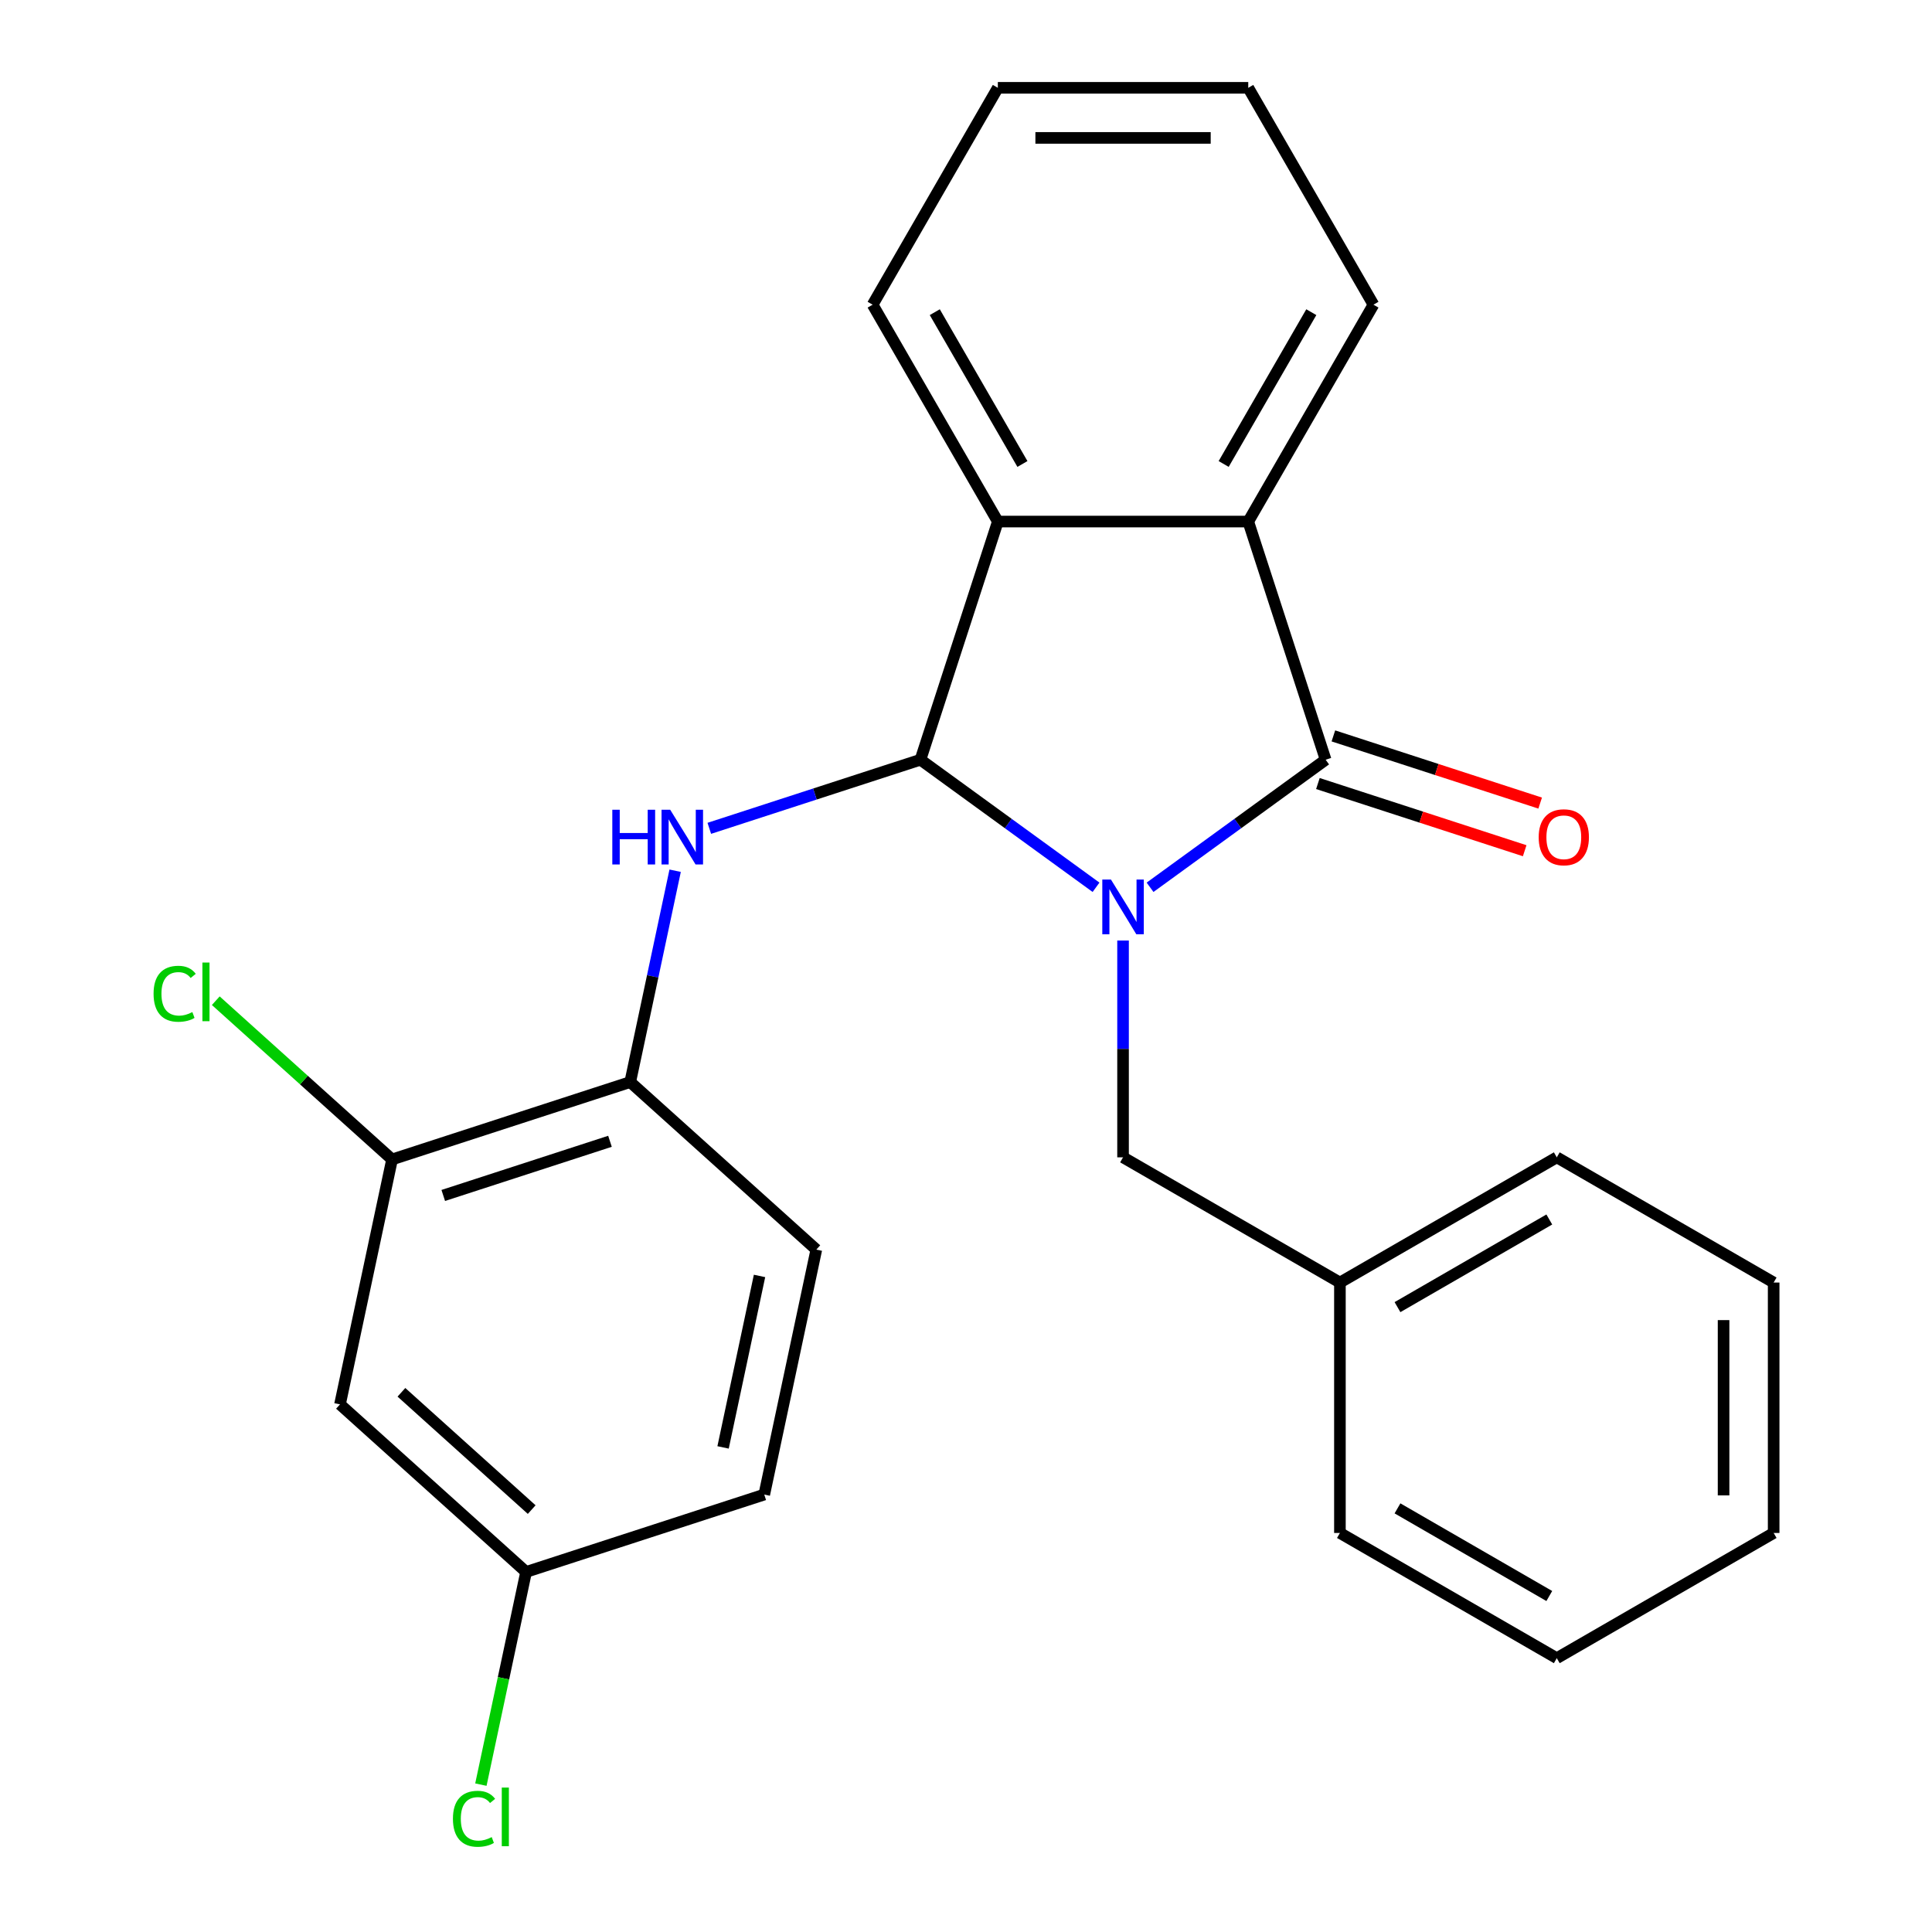<?xml version='1.0' encoding='iso-8859-1'?>
<svg version='1.1' baseProfile='full'
              xmlns='http://www.w3.org/2000/svg'
                      xmlns:rdkit='http://www.rdkit.org/xml'
                      xmlns:xlink='http://www.w3.org/1999/xlink'
                  xml:space='preserve'
width='1000px' height='1000px' viewBox='0 0 1000 1000'>
<!-- END OF HEADER -->
<rect style='opacity:1.0;fill:#FFFFFF;stroke:none' width='1000' height='1000' x='0' y='0'> </rect>
<path class='bond-0' d='M 567.307,459.26 L 521.866,426.245' style='fill:none;fill-rule:evenodd;stroke:#0000FF;stroke-width:6px;stroke-linecap:butt;stroke-linejoin:miter;stroke-opacity:1' />
<path class='bond-0' d='M 521.866,426.245 L 476.425,393.23' style='fill:none;fill-rule:evenodd;stroke:#000000;stroke-width:6px;stroke-linecap:butt;stroke-linejoin:miter;stroke-opacity:1' />
<path class='bond-1' d='M 595.268,459.26 L 640.709,426.245' style='fill:none;fill-rule:evenodd;stroke:#0000FF;stroke-width:6px;stroke-linecap:butt;stroke-linejoin:miter;stroke-opacity:1' />
<path class='bond-1' d='M 640.709,426.245 L 686.15,393.23' style='fill:none;fill-rule:evenodd;stroke:#000000;stroke-width:6px;stroke-linecap:butt;stroke-linejoin:miter;stroke-opacity:1' />
<path class='bond-6' d='M 581.288,486.818 L 581.288,542.926' style='fill:none;fill-rule:evenodd;stroke:#0000FF;stroke-width:6px;stroke-linecap:butt;stroke-linejoin:miter;stroke-opacity:1' />
<path class='bond-6' d='M 581.288,542.926 L 581.288,599.034' style='fill:none;fill-rule:evenodd;stroke:#000000;stroke-width:6px;stroke-linecap:butt;stroke-linejoin:miter;stroke-opacity:1' />
<path class='bond-2' d='M 476.425,393.23 L 421.779,410.986' style='fill:none;fill-rule:evenodd;stroke:#000000;stroke-width:6px;stroke-linecap:butt;stroke-linejoin:miter;stroke-opacity:1' />
<path class='bond-2' d='M 421.779,410.986 L 367.133,428.742' style='fill:none;fill-rule:evenodd;stroke:#0000FF;stroke-width:6px;stroke-linecap:butt;stroke-linejoin:miter;stroke-opacity:1' />
<path class='bond-3' d='M 476.425,393.23 L 516.479,269.957' style='fill:none;fill-rule:evenodd;stroke:#000000;stroke-width:6px;stroke-linecap:butt;stroke-linejoin:miter;stroke-opacity:1' />
<path class='bond-4' d='M 686.15,393.23 L 646.096,269.957' style='fill:none;fill-rule:evenodd;stroke:#000000;stroke-width:6px;stroke-linecap:butt;stroke-linejoin:miter;stroke-opacity:1' />
<path class='bond-9' d='M 682.144,405.558 L 735.661,422.946' style='fill:none;fill-rule:evenodd;stroke:#000000;stroke-width:6px;stroke-linecap:butt;stroke-linejoin:miter;stroke-opacity:1' />
<path class='bond-9' d='M 735.661,422.946 L 789.177,440.335' style='fill:none;fill-rule:evenodd;stroke:#FF0000;stroke-width:6px;stroke-linecap:butt;stroke-linejoin:miter;stroke-opacity:1' />
<path class='bond-9' d='M 690.155,380.903 L 743.671,398.292' style='fill:none;fill-rule:evenodd;stroke:#000000;stroke-width:6px;stroke-linecap:butt;stroke-linejoin:miter;stroke-opacity:1' />
<path class='bond-9' d='M 743.671,398.292 L 797.188,415.68' style='fill:none;fill-rule:evenodd;stroke:#FF0000;stroke-width:6px;stroke-linecap:butt;stroke-linejoin:miter;stroke-opacity:1' />
<path class='bond-5' d='M 349.454,450.685 L 337.829,505.376' style='fill:none;fill-rule:evenodd;stroke:#0000FF;stroke-width:6px;stroke-linecap:butt;stroke-linejoin:miter;stroke-opacity:1' />
<path class='bond-5' d='M 337.829,505.376 L 326.204,560.068' style='fill:none;fill-rule:evenodd;stroke:#000000;stroke-width:6px;stroke-linecap:butt;stroke-linejoin:miter;stroke-opacity:1' />
<path class='bond-17' d='M 516.479,269.957 L 451.671,157.706' style='fill:none;fill-rule:evenodd;stroke:#000000;stroke-width:6px;stroke-linecap:butt;stroke-linejoin:miter;stroke-opacity:1' />
<path class='bond-17' d='M 529.208,240.158 L 483.842,161.582' style='fill:none;fill-rule:evenodd;stroke:#000000;stroke-width:6px;stroke-linecap:butt;stroke-linejoin:miter;stroke-opacity:1' />
<path class='bond-25' d='M 516.479,269.957 L 646.096,269.957' style='fill:none;fill-rule:evenodd;stroke:#000000;stroke-width:6px;stroke-linecap:butt;stroke-linejoin:miter;stroke-opacity:1' />
<path class='bond-16' d='M 646.096,269.957 L 710.904,157.706' style='fill:none;fill-rule:evenodd;stroke:#000000;stroke-width:6px;stroke-linecap:butt;stroke-linejoin:miter;stroke-opacity:1' />
<path class='bond-16' d='M 633.367,240.158 L 678.733,161.582' style='fill:none;fill-rule:evenodd;stroke:#000000;stroke-width:6px;stroke-linecap:butt;stroke-linejoin:miter;stroke-opacity:1' />
<path class='bond-7' d='M 326.204,560.068 L 202.931,600.122' style='fill:none;fill-rule:evenodd;stroke:#000000;stroke-width:6px;stroke-linecap:butt;stroke-linejoin:miter;stroke-opacity:1' />
<path class='bond-7' d='M 315.724,590.731 L 229.432,618.769' style='fill:none;fill-rule:evenodd;stroke:#000000;stroke-width:6px;stroke-linecap:butt;stroke-linejoin:miter;stroke-opacity:1' />
<path class='bond-10' d='M 326.204,560.068 L 422.528,646.799' style='fill:none;fill-rule:evenodd;stroke:#000000;stroke-width:6px;stroke-linecap:butt;stroke-linejoin:miter;stroke-opacity:1' />
<path class='bond-13' d='M 581.288,599.034 L 693.539,663.842' style='fill:none;fill-rule:evenodd;stroke:#000000;stroke-width:6px;stroke-linecap:butt;stroke-linejoin:miter;stroke-opacity:1' />
<path class='bond-8' d='M 202.931,600.122 L 175.982,726.907' style='fill:none;fill-rule:evenodd;stroke:#000000;stroke-width:6px;stroke-linecap:butt;stroke-linejoin:miter;stroke-opacity:1' />
<path class='bond-12' d='M 202.931,600.122 L 157.309,559.044' style='fill:none;fill-rule:evenodd;stroke:#000000;stroke-width:6px;stroke-linecap:butt;stroke-linejoin:miter;stroke-opacity:1' />
<path class='bond-12' d='M 157.309,559.044 L 111.687,517.966' style='fill:none;fill-rule:evenodd;stroke:#00CC00;stroke-width:6px;stroke-linecap:butt;stroke-linejoin:miter;stroke-opacity:1' />
<path class='bond-28' d='M 175.982,726.907 L 272.306,813.637' style='fill:none;fill-rule:evenodd;stroke:#000000;stroke-width:6px;stroke-linecap:butt;stroke-linejoin:miter;stroke-opacity:1' />
<path class='bond-28' d='M 207.777,720.651 L 275.204,781.363' style='fill:none;fill-rule:evenodd;stroke:#000000;stroke-width:6px;stroke-linecap:butt;stroke-linejoin:miter;stroke-opacity:1' />
<path class='bond-14' d='M 422.528,646.799 L 395.579,773.583' style='fill:none;fill-rule:evenodd;stroke:#000000;stroke-width:6px;stroke-linecap:butt;stroke-linejoin:miter;stroke-opacity:1' />
<path class='bond-14' d='M 393.129,660.427 L 374.264,749.176' style='fill:none;fill-rule:evenodd;stroke:#000000;stroke-width:6px;stroke-linecap:butt;stroke-linejoin:miter;stroke-opacity:1' />
<path class='bond-11' d='M 272.306,813.637 L 395.579,773.583' style='fill:none;fill-rule:evenodd;stroke:#000000;stroke-width:6px;stroke-linecap:butt;stroke-linejoin:miter;stroke-opacity:1' />
<path class='bond-15' d='M 272.306,813.637 L 260.606,868.679' style='fill:none;fill-rule:evenodd;stroke:#000000;stroke-width:6px;stroke-linecap:butt;stroke-linejoin:miter;stroke-opacity:1' />
<path class='bond-15' d='M 260.606,868.679 L 248.907,923.721' style='fill:none;fill-rule:evenodd;stroke:#00CC00;stroke-width:6px;stroke-linecap:butt;stroke-linejoin:miter;stroke-opacity:1' />
<path class='bond-18' d='M 693.539,663.842 L 805.791,599.034' style='fill:none;fill-rule:evenodd;stroke:#000000;stroke-width:6px;stroke-linecap:butt;stroke-linejoin:miter;stroke-opacity:1' />
<path class='bond-18' d='M 723.338,676.571 L 801.914,631.206' style='fill:none;fill-rule:evenodd;stroke:#000000;stroke-width:6px;stroke-linecap:butt;stroke-linejoin:miter;stroke-opacity:1' />
<path class='bond-19' d='M 693.539,663.842 L 693.539,793.459' style='fill:none;fill-rule:evenodd;stroke:#000000;stroke-width:6px;stroke-linecap:butt;stroke-linejoin:miter;stroke-opacity:1' />
<path class='bond-21' d='M 710.904,157.706 L 646.096,45.455' style='fill:none;fill-rule:evenodd;stroke:#000000;stroke-width:6px;stroke-linecap:butt;stroke-linejoin:miter;stroke-opacity:1' />
<path class='bond-20' d='M 451.671,157.706 L 516.479,45.455' style='fill:none;fill-rule:evenodd;stroke:#000000;stroke-width:6px;stroke-linecap:butt;stroke-linejoin:miter;stroke-opacity:1' />
<path class='bond-23' d='M 805.791,599.034 L 918.042,663.842' style='fill:none;fill-rule:evenodd;stroke:#000000;stroke-width:6px;stroke-linecap:butt;stroke-linejoin:miter;stroke-opacity:1' />
<path class='bond-22' d='M 693.539,793.459 L 805.791,858.268' style='fill:none;fill-rule:evenodd;stroke:#000000;stroke-width:6px;stroke-linecap:butt;stroke-linejoin:miter;stroke-opacity:1' />
<path class='bond-22' d='M 723.338,780.73 L 801.914,826.096' style='fill:none;fill-rule:evenodd;stroke:#000000;stroke-width:6px;stroke-linecap:butt;stroke-linejoin:miter;stroke-opacity:1' />
<path class='bond-26' d='M 516.479,45.455 L 646.096,45.455' style='fill:none;fill-rule:evenodd;stroke:#000000;stroke-width:6px;stroke-linecap:butt;stroke-linejoin:miter;stroke-opacity:1' />
<path class='bond-26' d='M 535.922,71.378 L 626.654,71.378' style='fill:none;fill-rule:evenodd;stroke:#000000;stroke-width:6px;stroke-linecap:butt;stroke-linejoin:miter;stroke-opacity:1' />
<path class='bond-24' d='M 805.791,858.268 L 918.042,793.459' style='fill:none;fill-rule:evenodd;stroke:#000000;stroke-width:6px;stroke-linecap:butt;stroke-linejoin:miter;stroke-opacity:1' />
<path class='bond-27' d='M 918.042,663.842 L 918.042,793.459' style='fill:none;fill-rule:evenodd;stroke:#000000;stroke-width:6px;stroke-linecap:butt;stroke-linejoin:miter;stroke-opacity:1' />
<path class='bond-27' d='M 892.119,683.285 L 892.119,774.017' style='fill:none;fill-rule:evenodd;stroke:#000000;stroke-width:6px;stroke-linecap:butt;stroke-linejoin:miter;stroke-opacity:1' />
<path  class='atom-0' d='M 575.028 455.257
L 584.308 470.257
Q 585.228 471.737, 586.708 474.417
Q 588.188 477.097, 588.268 477.257
L 588.268 455.257
L 592.028 455.257
L 592.028 483.577
L 588.148 483.577
L 578.188 467.177
Q 577.028 465.257, 575.788 463.057
Q 574.588 460.857, 574.228 460.177
L 574.228 483.577
L 570.548 483.577
L 570.548 455.257
L 575.028 455.257
' fill='#0000FF'/>
<path  class='atom-3' d='M 316.933 419.124
L 320.773 419.124
L 320.773 431.164
L 335.253 431.164
L 335.253 419.124
L 339.093 419.124
L 339.093 447.444
L 335.253 447.444
L 335.253 434.364
L 320.773 434.364
L 320.773 447.444
L 316.933 447.444
L 316.933 419.124
' fill='#0000FF'/>
<path  class='atom-3' d='M 346.893 419.124
L 356.173 434.124
Q 357.093 435.604, 358.573 438.284
Q 360.053 440.964, 360.133 441.124
L 360.133 419.124
L 363.893 419.124
L 363.893 447.444
L 360.013 447.444
L 350.053 431.044
Q 348.893 429.124, 347.653 426.924
Q 346.453 424.724, 346.093 424.044
L 346.093 447.444
L 342.413 447.444
L 342.413 419.124
L 346.893 419.124
' fill='#0000FF'/>
<path  class='atom-10' d='M 796.423 433.364
Q 796.423 426.564, 799.783 422.764
Q 803.143 418.964, 809.423 418.964
Q 815.703 418.964, 819.063 422.764
Q 822.423 426.564, 822.423 433.364
Q 822.423 440.244, 819.023 444.164
Q 815.623 448.044, 809.423 448.044
Q 803.183 448.044, 799.783 444.164
Q 796.423 440.284, 796.423 433.364
M 809.423 444.844
Q 813.743 444.844, 816.063 441.964
Q 818.423 439.044, 818.423 433.364
Q 818.423 427.804, 816.063 425.004
Q 813.743 422.164, 809.423 422.164
Q 805.103 422.164, 802.743 424.964
Q 800.423 427.764, 800.423 433.364
Q 800.423 439.084, 802.743 441.964
Q 805.103 444.844, 809.423 444.844
' fill='#FF0000'/>
<path  class='atom-13' d='M 79.487 514.372
Q 79.487 507.332, 82.767 503.652
Q 86.087 499.932, 92.367 499.932
Q 98.207 499.932, 101.327 504.052
L 98.687 506.212
Q 96.407 503.212, 92.367 503.212
Q 88.087 503.212, 85.807 506.092
Q 83.567 508.932, 83.567 514.372
Q 83.567 519.972, 85.887 522.852
Q 88.247 525.732, 92.807 525.732
Q 95.927 525.732, 99.567 523.852
L 100.687 526.852
Q 99.207 527.812, 96.967 528.372
Q 94.727 528.932, 92.247 528.932
Q 86.087 528.932, 82.767 525.172
Q 79.487 521.412, 79.487 514.372
' fill='#00CC00'/>
<path  class='atom-13' d='M 104.767 498.212
L 108.447 498.212
L 108.447 528.572
L 104.767 528.572
L 104.767 498.212
' fill='#00CC00'/>
<path  class='atom-16' d='M 234.437 941.402
Q 234.437 934.362, 237.717 930.682
Q 241.037 926.962, 247.317 926.962
Q 253.157 926.962, 256.277 931.082
L 253.637 933.242
Q 251.357 930.242, 247.317 930.242
Q 243.037 930.242, 240.757 933.122
Q 238.517 935.962, 238.517 941.402
Q 238.517 947.002, 240.837 949.882
Q 243.197 952.762, 247.757 952.762
Q 250.877 952.762, 254.517 950.882
L 255.637 953.882
Q 254.157 954.842, 251.917 955.402
Q 249.677 955.962, 247.197 955.962
Q 241.037 955.962, 237.717 952.202
Q 234.437 948.442, 234.437 941.402
' fill='#00CC00'/>
<path  class='atom-16' d='M 259.717 925.242
L 263.397 925.242
L 263.397 955.602
L 259.717 955.602
L 259.717 925.242
' fill='#00CC00'/>
</svg>

